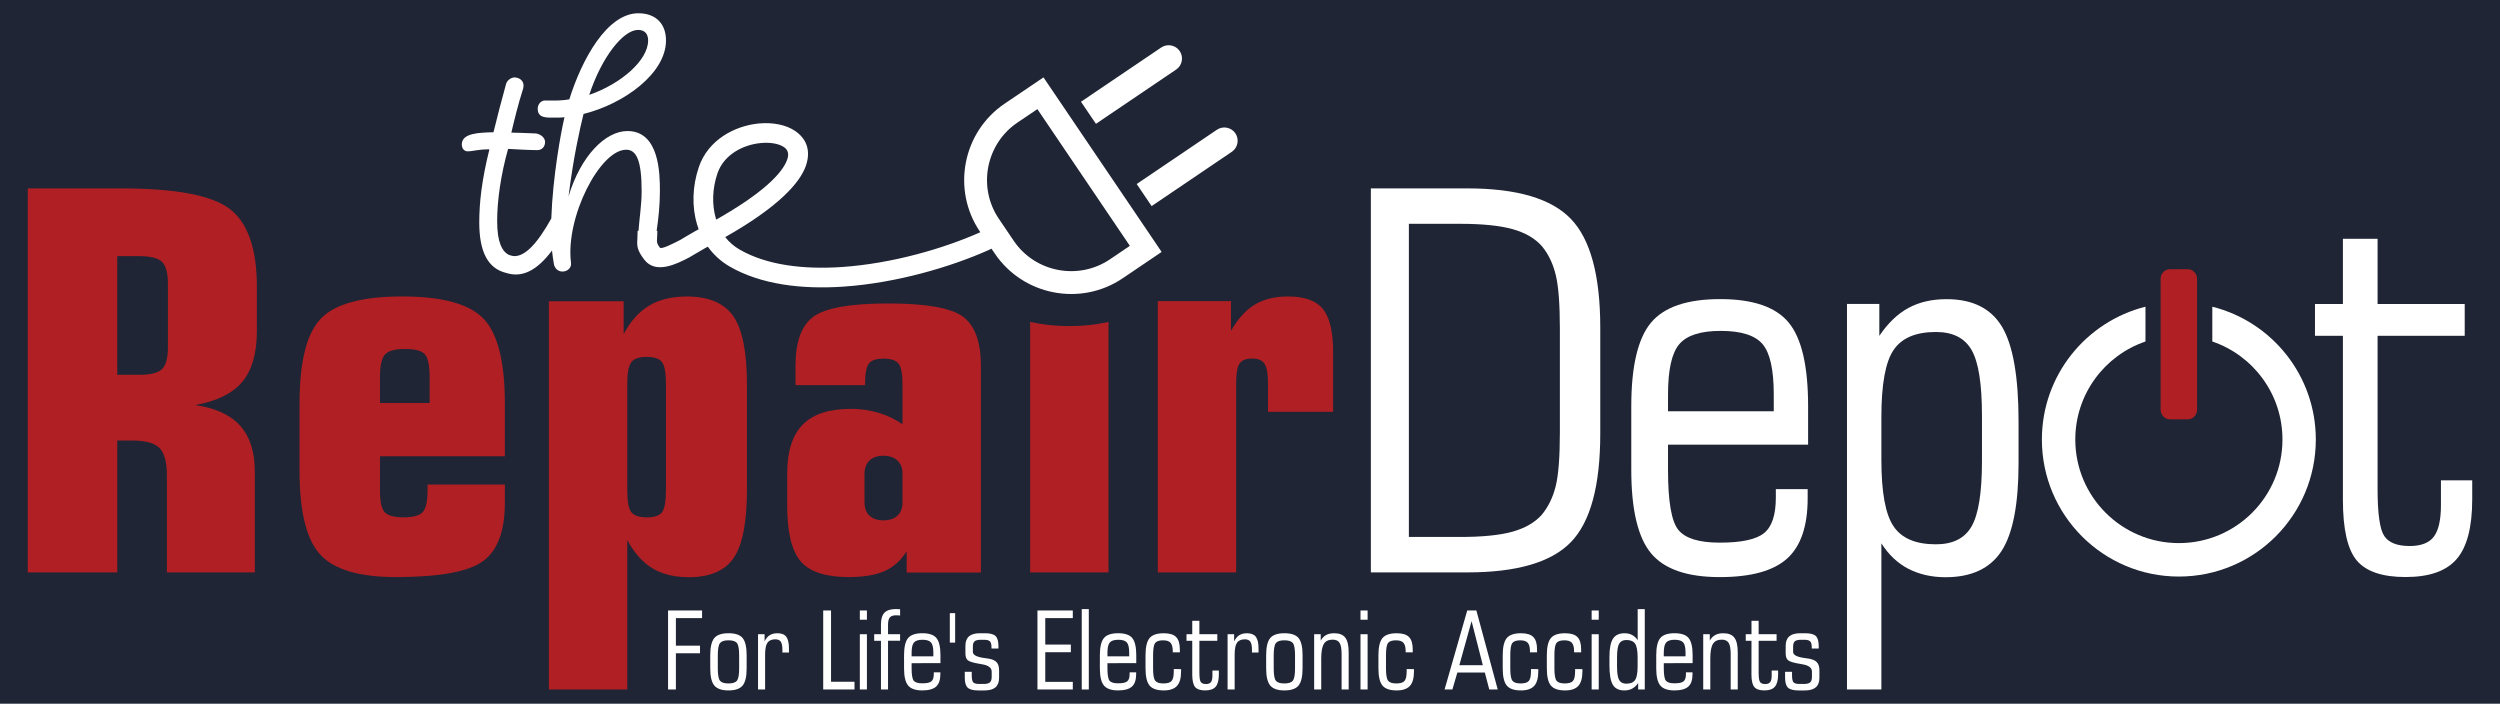 <?xml version="1.0" encoding="utf-8"?>
<!-- Generator: Adobe Illustrator 16.0.0, SVG Export Plug-In . SVG Version: 6.00 Build 0)  -->
<!DOCTYPE svg PUBLIC "-//W3C//DTD SVG 1.0//EN" "http://www.w3.org/TR/2001/REC-SVG-20010904/DTD/svg10.dtd">
<svg version="1.0" id="Layer_1" xmlns:x="http://ns.adobe.com/Extensibility/1.0/" xmlns:i="http://ns.adobe.com/AdobeIllustrator/10.0/" xmlns:graph="http://ns.adobe.com/Graphs/1.0/"
	 xmlns="http://www.w3.org/2000/svg" xmlns:xlink="http://www.w3.org/1999/xlink" xmlns:a="http://ns.adobe.com/AdobeSVGViewerExtensions/3.0/"
	 x="0px" y="0px" width="270px" height="76px" viewBox="0 0 270 76" enable-background="new 0 0 270 76" xml:space="preserve">
<g>
	<rect x="-4.5" y="-4.5" fill="#1F2534" width="280" height="86"/>
	<path fill="#B01F24" d="M59.282,74.463V32.539h8.073v3.543c0.743-1.4,1.668-2.43,2.765-3.079c1.098-0.657,2.448-0.981,4.051-0.981
		c2.367,0,4.03,0.706,5.026,2.125c0.978,1.411,1.476,3.879,1.476,7.376V52.83c0,3.539-0.478,6.006-1.42,7.408
		c-0.953,1.4-2.573,2.1-4.862,2.1c-1.562,0-2.878-0.326-3.937-0.969c-1.057-0.645-1.965-1.656-2.708-3.037v16.131H59.282z
		 M67.746,41.471v11.498c0,1.189,0.144,1.973,0.43,2.342c0.285,0.373,0.848,0.566,1.689,0.566c0.817,0,1.362-0.193,1.639-0.566
		c0.275-0.369,0.418-1.151,0.418-2.342V41.471c0-1.19-0.143-1.975-0.418-2.354c-0.277-0.381-0.822-0.573-1.639-0.573
		c-0.841,0-1.404,0.192-1.689,0.582C67.889,39.516,67.746,40.299,67.746,41.471z"/>
	<path fill="#FFFFFF" d="M218.004,49.99c0,4.455-0.607,7.621-1.838,9.518c-1.23,1.885-3.253,2.832-6.045,2.832
		c-1.505,0-2.84-0.307-4.016-0.908c-1.162-0.606-2.135-1.521-2.916-2.754v15.785h-3.715V32.825h3.493v3.449
		c0.933-1.381,1.976-2.383,3.138-3.011c1.176-0.64,2.545-0.953,4.131-0.953c2.793,0,4.781,0.989,5.979,2.974
		c1.186,1.982,1.789,5.396,1.789,10.237V49.99z M203.189,45.016v4.642c0,3.502,0.438,5.903,1.319,7.188
		c0.873,1.299,2.396,1.939,4.57,1.939c1.827,0,3.116-0.643,3.858-1.945c0.744-1.309,1.115-3.646,1.115-7.02v-4.967
		c0-3.396-0.371-5.737-1.115-7.045c-0.742-1.303-2.031-1.954-3.858-1.954c-2.177,0-3.697,0.65-4.57,1.944
		C203.63,39.086,203.189,41.498,203.189,45.016z"/>
	<polygon fill="#FFFFFF" points="72.151,74.463 72.151,65.932 75.823,65.932 75.823,66.756 72.996,66.756 72.996,69.732 
		75.599,69.732 75.599,70.553 72.996,70.553 72.996,74.463 	"/>
	<path fill="#FFFFFF" d="M80.637,72.184c0,0.892-0.143,1.506-0.434,1.855c-0.289,0.352-0.799,0.527-1.531,0.527
		c-0.723,0-1.232-0.178-1.525-0.529c-0.294-0.354-0.44-0.971-0.44-1.854v-1.418c0-0.882,0.145-1.502,0.437-1.854
		c0.291-0.351,0.805-0.521,1.541-0.521c0.727,0,1.234,0.172,1.521,0.52c0.289,0.352,0.431,0.971,0.431,1.855V72.184z M77.523,70.766
		v1.428c0,0.683,0.079,1.121,0.235,1.324c0.157,0.197,0.463,0.295,0.914,0.295c0.452,0,0.758-0.1,0.917-0.303
		c0.159-0.205,0.239-0.643,0.239-1.316v-1.428c0-0.676-0.079-1.111-0.236-1.313c-0.157-0.203-0.463-0.301-0.92-0.301
		c-0.451,0-0.757,0.104-0.914,0.305C77.602,69.662,77.523,70.1,77.523,70.766z"/>
	<path fill="#FFFFFF" d="M82.632,74.463h-0.765v-5.967h0.707v0.775c0.141-0.299,0.327-0.523,0.555-0.67
		c0.228-0.146,0.509-0.211,0.841-0.211c0.438,0,0.753,0.125,0.946,0.381c0.195,0.256,0.291,0.666,0.291,1.239v0.464H84.5v-0.281
		c0-0.42-0.058-0.715-0.172-0.887c-0.115-0.171-0.309-0.259-0.583-0.259c-0.4,0-0.688,0.119-0.857,0.365
		c-0.172,0.241-0.256,0.67-0.256,1.282V74.463z"/>
	<polygon fill="#FFFFFF" points="88.907,74.463 88.907,65.932 89.753,65.932 89.753,73.629 92.286,73.629 92.286,74.463 	"/>
	<path fill="#FFFFFF" d="M92.862,66.93v-0.998h0.765v0.998H92.862z M92.862,74.463v-5.967h0.765v5.967H92.862z"/>
	<path fill="#FFFFFF" d="M95.144,74.463v-5.258h-0.731v-0.709h0.731v-1.063c0-0.58,0.126-1,0.381-1.263
		c0.255-0.264,0.663-0.392,1.226-0.392c0.093,0,0.232,0.005,0.421,0.017l0.039,0.009v0.676l-0.168-0.019
		c-0.06-0.006-0.145-0.008-0.255-0.008c-0.327,0-0.555,0.075-0.686,0.228c-0.129,0.147-0.195,0.42-0.195,0.813v1h1.304v0.709h-1.304
		v5.258L95.144,74.463L95.144,74.463z"/>
	<path fill="#FFFFFF" d="M98.454,71.623v0.568c0,0.694,0.077,1.139,0.229,1.326c0.152,0.188,0.46,0.282,0.919,0.282
		c0.483,0,0.812-0.067,0.987-0.213c0.173-0.144,0.261-0.401,0.261-0.785v-0.188h0.708v0.201c0,0.617-0.154,1.065-0.458,1.34
		c-0.304,0.272-0.804,0.412-1.498,0.412c-0.724,0-1.232-0.178-1.524-0.529c-0.294-0.354-0.44-0.971-0.44-1.854v-1.418
		c0-0.882,0.145-1.502,0.437-1.854c0.29-0.351,0.803-0.521,1.539-0.521c0.728,0,1.236,0.172,1.523,0.52
		c0.288,0.352,0.432,0.971,0.432,1.855v0.856L98.454,71.623L98.454,71.623z M98.454,70.883h2.35v-0.371
		c0-0.555-0.083-0.93-0.25-1.121c-0.167-0.197-0.475-0.297-0.927-0.297c-0.449,0-0.757,0.102-0.924,0.301
		c-0.167,0.193-0.249,0.564-0.249,1.117V70.883z"/>
	<rect x="102.581" y="66.221" fill="#FFFFFF" width="0.574" height="3.182"/>
	<path fill="#FFFFFF" d="M107.902,72.406v0.797c0,0.463-0.13,0.805-0.389,1.029c-0.257,0.223-0.654,0.336-1.186,0.336h-0.674
		c-0.55,0-0.932-0.103-1.143-0.301c-0.211-0.201-0.315-0.563-0.315-1.101v-0.61h0.752v0.366c0,0.397,0.053,0.654,0.161,0.771
		c0.105,0.11,0.312,0.174,0.615,0.174h0.529c0.313,0,0.534-0.061,0.66-0.172c0.128-0.113,0.19-0.31,0.19-0.588v-0.563
		c0-0.422-0.346-0.688-1.039-0.801c-0.119-0.021-0.211-0.033-0.276-0.048c-0.693-0.114-1.122-0.252-1.283-0.401
		c-0.16-0.146-0.24-0.396-0.24-0.742v-0.797c0-0.461,0.129-0.807,0.39-1.03c0.26-0.226,0.657-0.334,1.189-0.334h0.529
		c0.552,0,0.933,0.098,1.144,0.299c0.211,0.196,0.317,0.565,0.317,1.102v0.248h-0.753v-0.168c0-0.291-0.058-0.49-0.171-0.605
		c-0.116-0.113-0.315-0.17-0.604-0.17h-0.391c-0.314,0-0.533,0.057-0.657,0.166c-0.125,0.107-0.188,0.301-0.188,0.576v0.574
		c0,0.313,0.392,0.531,1.178,0.645c0.216,0.031,0.386,0.055,0.513,0.074c0.41,0.068,0.702,0.195,0.878,0.393
		C107.814,71.717,107.902,72.012,107.902,72.406z"/>
	<polygon fill="#FFFFFF" points="115.862,73.643 115.862,74.463 112.045,74.463 112.045,65.932 115.862,65.932 115.862,66.756 
		112.889,66.756 112.889,69.613 115.653,69.613 115.653,70.439 112.889,70.439 112.889,73.641 115.862,73.641 	"/>
	<polygon fill="#FFFFFF" points="116.828,74.463 116.828,65.783 117.59,65.783 117.59,74.465 116.828,74.465 	"/>
	<path fill="#FFFFFF" d="M119.604,71.623v0.568c0,0.694,0.075,1.139,0.229,1.326c0.153,0.188,0.459,0.282,0.918,0.282
		c0.484,0,0.812-0.067,0.986-0.213c0.175-0.144,0.262-0.401,0.262-0.785v-0.188h0.706v0.201c0,0.617-0.152,1.065-0.457,1.34
		c-0.303,0.272-0.803,0.412-1.498,0.412c-0.722,0-1.231-0.178-1.524-0.529c-0.294-0.354-0.44-0.971-0.44-1.854v-1.418
		c0-0.882,0.146-1.502,0.438-1.854c0.29-0.351,0.805-0.521,1.54-0.521c0.728,0,1.235,0.172,1.521,0.52
		c0.289,0.352,0.432,0.971,0.432,1.855v0.856L119.604,71.623L119.604,71.623z M119.604,70.883h2.35v-0.371
		c0-0.555-0.083-0.93-0.25-1.121c-0.166-0.197-0.476-0.297-0.928-0.297c-0.449,0-0.755,0.102-0.923,0.301
		c-0.166,0.193-0.248,0.564-0.248,1.117L119.604,70.883z"/>
	<path fill="#FFFFFF" d="M127.557,72.264v0.246c0,0.725-0.147,1.248-0.444,1.568c-0.293,0.326-0.771,0.488-1.43,0.488
		c-0.727,0-1.237-0.176-1.529-0.527c-0.29-0.35-0.438-0.967-0.438-1.855v-1.418c0-0.881,0.148-1.502,0.438-1.854
		c0.292-0.35,0.805-0.521,1.542-0.521c0.616,0,1.059,0.135,1.326,0.41c0.268,0.273,0.402,0.723,0.402,1.354v0.297h-0.765v-0.109
		c0-0.432-0.078-0.735-0.236-0.918c-0.156-0.18-0.426-0.27-0.809-0.27c-0.425,0-0.712,0.096-0.858,0.293
		c-0.149,0.192-0.223,0.635-0.223,1.317v1.428c0,0.683,0.077,1.121,0.232,1.324c0.152,0.197,0.448,0.295,0.882,0.295
		c0.431,0,0.725-0.088,0.882-0.266c0.161-0.182,0.239-0.525,0.239-1.049v-0.234H127.557z"/>
	<path fill="#FFFFFF" d="M128.763,69.205h-0.621v-0.709h0.621v-1.447h0.77v1.447h1.936v0.709h-1.936v3.408
		c0,0.545,0.049,0.896,0.15,1.043c0.099,0.146,0.286,0.221,0.563,0.221c0.251,0,0.431-0.072,0.536-0.207
		c0.105-0.139,0.16-0.371,0.16-0.701v-0.551h0.693v0.416c0,0.621-0.115,1.066-0.343,1.332c-0.231,0.27-0.609,0.4-1.139,0.4
		c-0.513,0-0.874-0.123-1.081-0.365c-0.206-0.242-0.31-0.693-0.31-1.354L128.763,69.205z"/>
	<path fill="#FFFFFF" d="M133.343,74.463h-0.764v-5.967h0.707v0.775c0.14-0.299,0.328-0.523,0.555-0.67
		c0.227-0.146,0.508-0.211,0.843-0.211c0.436,0,0.749,0.125,0.944,0.381c0.196,0.256,0.292,0.666,0.292,1.239v0.464h-0.708v-0.281
		c0-0.42-0.057-0.715-0.173-0.887c-0.113-0.171-0.311-0.259-0.582-0.259c-0.402,0-0.688,0.119-0.858,0.365
		c-0.172,0.241-0.256,0.67-0.256,1.282V74.463z"/>
	<path fill="#FFFFFF" d="M140.676,72.184c0,0.892-0.146,1.506-0.436,1.855c-0.287,0.352-0.799,0.527-1.529,0.527
		c-0.725,0-1.232-0.178-1.525-0.529c-0.295-0.354-0.441-0.971-0.441-1.854v-1.418c0-0.882,0.146-1.502,0.438-1.854
		c0.291-0.351,0.807-0.521,1.539-0.521c0.73,0,1.237,0.172,1.524,0.52c0.288,0.352,0.432,0.971,0.432,1.855L140.676,72.184z
		 M137.561,70.766v1.428c0,0.683,0.078,1.121,0.23,1.324c0.161,0.197,0.467,0.295,0.92,0.295c0.451,0,0.755-0.1,0.915-0.303
		c0.16-0.205,0.237-0.643,0.237-1.316v-1.428c0-0.676-0.077-1.111-0.234-1.313c-0.156-0.203-0.463-0.301-0.918-0.301
		c-0.453,0-0.759,0.104-0.92,0.305C137.639,69.662,137.561,70.1,137.561,70.766z"/>
	<path fill="#FFFFFF" d="M144.893,74.463v-3.787c0-0.6-0.072-1.012-0.217-1.244c-0.146-0.231-0.396-0.35-0.746-0.35
		c-0.445,0-0.765,0.152-0.951,0.457c-0.189,0.303-0.287,0.828-0.287,1.58v3.344h-0.764v-5.967h0.709v0.691
		c0.146-0.271,0.344-0.47,0.586-0.604c0.238-0.131,0.531-0.192,0.87-0.192c0.558,0,0.958,0.157,1.198,0.479
		c0.243,0.318,0.365,0.854,0.365,1.59v4.004H144.893z"/>
	<path fill="#FFFFFF" d="M146.934,66.93v-0.998h0.768v0.998H146.934z M146.934,74.463v-5.967h0.768v5.967H146.934z"/>
	<path fill="#FFFFFF" d="M152.709,72.264v0.246c0,0.725-0.146,1.248-0.439,1.568c-0.299,0.326-0.771,0.488-1.434,0.488
		c-0.727,0-1.236-0.176-1.529-0.527c-0.291-0.35-0.437-0.967-0.437-1.855v-1.418c0-0.881,0.146-1.502,0.437-1.854
		c0.293-0.35,0.805-0.521,1.539-0.521c0.616,0,1.063,0.135,1.329,0.41c0.269,0.273,0.4,0.723,0.4,1.354v0.297h-0.763v-0.109
		c0-0.432-0.078-0.735-0.237-0.918c-0.155-0.18-0.427-0.27-0.808-0.27c-0.43,0-0.716,0.096-0.86,0.293
		c-0.147,0.192-0.22,0.635-0.22,1.317v1.428c0,0.683,0.072,1.121,0.228,1.324c0.153,0.197,0.453,0.295,0.886,0.295
		c0.43,0,0.723-0.088,0.883-0.266c0.158-0.182,0.237-0.525,0.237-1.049v-0.234H152.709z"/>
	<path fill="#FFFFFF" d="M156.014,74.463l2.447-8.531h0.987l2.306,8.531h-0.913l-0.481-1.832h-2.965l-0.537,1.832H156.014z
		 M157.609,71.838h2.535l-1.213-4.754L157.609,71.838z"/>
	<path fill="#FFFFFF" d="M166.134,72.264v0.246c0,0.725-0.147,1.248-0.442,1.568c-0.297,0.326-0.771,0.488-1.432,0.488
		c-0.729,0-1.236-0.176-1.529-0.527c-0.291-0.35-0.437-0.967-0.437-1.855v-1.418c0-0.881,0.146-1.502,0.437-1.854
		c0.293-0.35,0.808-0.521,1.541-0.521c0.617,0,1.063,0.135,1.328,0.41c0.271,0.273,0.402,0.723,0.402,1.354v0.297h-0.766v-0.109
		c0-0.432-0.077-0.735-0.234-0.918c-0.158-0.18-0.429-0.27-0.809-0.27c-0.428,0-0.715,0.096-0.862,0.293
		c-0.147,0.192-0.22,0.635-0.22,1.317v1.428c0,0.683,0.076,1.121,0.229,1.324c0.153,0.197,0.448,0.295,0.883,0.295
		c0.43,0,0.726-0.088,0.885-0.266c0.158-0.182,0.237-0.525,0.237-1.049v-0.234H166.134z"/>
	<path fill="#FFFFFF" d="M170.9,72.264v0.246c0,0.725-0.151,1.248-0.442,1.568c-0.299,0.326-0.772,0.488-1.433,0.488
		c-0.729,0-1.239-0.176-1.53-0.527c-0.29-0.35-0.437-0.967-0.437-1.855v-1.418c0-0.881,0.146-1.502,0.437-1.854
		c0.291-0.35,0.803-0.521,1.54-0.521c0.613,0,1.06,0.135,1.328,0.41c0.27,0.273,0.402,0.723,0.402,1.354v0.297H170v-0.109
		c0-0.432-0.077-0.735-0.232-0.918c-0.158-0.18-0.43-0.27-0.81-0.27c-0.428,0-0.715,0.096-0.862,0.293
		c-0.146,0.192-0.22,0.635-0.22,1.317v1.428c0,0.683,0.076,1.121,0.228,1.324c0.154,0.197,0.451,0.295,0.889,0.295
		c0.429,0,0.723-0.088,0.883-0.266c0.158-0.182,0.236-0.525,0.236-1.049v-0.234H170.9z"/>
	<path fill="#FFFFFF" d="M171.898,66.93v-0.998h0.765v0.998H171.898z M171.898,74.463v-5.967h0.765v5.967H171.898z"/>
	<path fill="#FFFFFF" d="M177.629,74.463h-0.708v-0.695c-0.19,0.277-0.407,0.479-0.649,0.605c-0.238,0.131-0.524,0.193-0.854,0.193
		c-0.575,0-0.992-0.205-1.231-0.609c-0.246-0.41-0.367-1.113-0.367-2.107v-0.914c0-0.912,0.125-1.563,0.383-1.959
		c0.256-0.395,0.675-0.586,1.251-0.586c0.31,0,0.581,0.063,0.813,0.188c0.237,0.127,0.438,0.313,0.602,0.563v-3.358h0.766v8.68
		L177.629,74.463L177.629,74.463z M176.863,71.006c0-0.727-0.092-1.223-0.271-1.488c-0.184-0.266-0.499-0.397-0.941-0.397
		c-0.373,0-0.631,0.135-0.782,0.397c-0.15,0.267-0.229,0.752-0.229,1.451v1.023c0,0.699,0.077,1.184,0.229,1.449
		c0.151,0.264,0.409,0.396,0.782,0.396c0.442,0,0.76-0.133,0.941-0.403c0.182-0.265,0.271-0.759,0.271-1.478V71.006z"/>
	<path fill="#FFFFFF" d="M179.689,71.623v0.568c0,0.694,0.078,1.139,0.23,1.326c0.152,0.188,0.46,0.282,0.918,0.282
		c0.484,0,0.813-0.067,0.987-0.213c0.174-0.144,0.259-0.401,0.259-0.785v-0.188h0.707v0.201c0,0.617-0.148,1.065-0.453,1.34
		c-0.307,0.272-0.807,0.412-1.5,0.412c-0.723,0-1.229-0.178-1.525-0.529c-0.289-0.354-0.438-0.971-0.438-1.854v-1.418
		c0-0.882,0.146-1.502,0.437-1.854c0.295-0.351,0.808-0.521,1.539-0.521c0.729,0,1.235,0.172,1.524,0.52
		c0.288,0.352,0.429,0.971,0.429,1.855v0.856L179.689,71.623L179.689,71.623z M179.689,70.883h2.35v-0.371
		c0-0.555-0.081-0.93-0.246-1.121c-0.168-0.197-0.479-0.297-0.932-0.297c-0.445,0-0.752,0.102-0.92,0.301
		c-0.168,0.193-0.252,0.564-0.252,1.117V70.883z"/>
	<path fill="#FFFFFF" d="M186.915,74.463v-3.787c0-0.6-0.073-1.012-0.218-1.244c-0.146-0.231-0.396-0.35-0.746-0.35
		c-0.445,0-0.764,0.152-0.952,0.457c-0.19,0.303-0.286,0.828-0.286,1.58v3.344h-0.765v-5.967h0.71v0.691
		c0.146-0.271,0.344-0.47,0.586-0.604c0.238-0.131,0.531-0.192,0.87-0.192c0.557,0,0.958,0.157,1.198,0.479
		c0.244,0.318,0.364,0.854,0.364,1.59v4.004H186.915z"/>
	<path fill="#FFFFFF" d="M189.161,69.205h-0.62v-0.709h0.62v-1.447h0.771v1.447h1.938v0.709h-1.938v3.408
		c0,0.545,0.051,0.896,0.149,1.043c0.101,0.146,0.287,0.221,0.563,0.221c0.252,0,0.434-0.072,0.537-0.207
		c0.104-0.139,0.16-0.371,0.16-0.701v-0.551h0.695v0.416c0,0.621-0.118,1.066-0.352,1.332c-0.228,0.27-0.604,0.4-1.136,0.4
		c-0.514,0-0.872-0.123-1.081-0.365c-0.205-0.242-0.311-0.693-0.311-1.354L189.161,69.205z"/>
	<path fill="#FFFFFF" d="M196.497,72.406v0.797c0,0.463-0.131,0.805-0.392,1.029c-0.256,0.223-0.651,0.336-1.188,0.336h-0.67
		c-0.556,0-0.935-0.103-1.146-0.301c-0.207-0.201-0.313-0.563-0.313-1.101v-0.61h0.751v0.366c0,0.397,0.054,0.654,0.161,0.771
		c0.106,0.11,0.313,0.174,0.614,0.174h0.526c0.315,0,0.535-0.061,0.661-0.172c0.127-0.113,0.189-0.31,0.189-0.588v-0.563
		c0-0.422-0.346-0.688-1.041-0.801c-0.117-0.021-0.207-0.033-0.272-0.048c-0.694-0.114-1.121-0.252-1.282-0.401
		c-0.16-0.146-0.242-0.396-0.242-0.742v-0.797c0-0.461,0.131-0.807,0.393-1.03c0.261-0.225,0.656-0.334,1.189-0.334h0.529
		c0.551,0,0.932,0.098,1.143,0.299c0.209,0.196,0.316,0.565,0.316,1.102v0.248h-0.755v-0.168c0-0.291-0.056-0.49-0.172-0.605
		c-0.114-0.113-0.317-0.17-0.603-0.17h-0.396c-0.312,0-0.531,0.057-0.657,0.166c-0.121,0.107-0.184,0.301-0.184,0.576v0.574
		c0,0.313,0.392,0.531,1.177,0.645c0.211,0.031,0.385,0.055,0.513,0.074c0.407,0.068,0.699,0.195,0.879,0.393
		C196.407,71.717,196.497,72.012,196.497,72.406z"/>
	<path fill="#FFFFFF" d="M238.924,33.124c6.43,1.611,11.184,7.423,11.184,14.347c0,8.168-6.621,14.797-14.791,14.797
		s-14.793-6.629-14.793-14.797c0-6.924,4.761-12.735,11.187-14.347v3.758c-4.403,1.501-7.579,5.67-7.579,10.588
		c0,6.179,5.01,11.185,11.188,11.185c6.18,0,11.186-5.006,11.186-11.185c0-4.918-3.168-9.087-7.576-10.588v-3.758H238.924z"/>
	<path fill="#B01F24" d="M18.025,51.348c0-1.434-0.265-2.422-0.795-2.959c-0.532-0.543-1.522-0.813-2.975-0.813h-1.591v14.24H3
		V20.347h10.055c5.958,0,9.894,0.754,11.813,2.262c1.917,1.509,2.876,4.301,2.876,8.378v4.747c0,2.403-0.521,4.233-1.564,5.489
		s-2.746,2.101-5.111,2.525c2.197,0.318,3.822,1.063,4.874,2.236c1.051,1.172,1.578,2.83,1.578,4.969v10.863h-9.496V51.348z
		 M15.01,27.665h-2.347V40.48h2.347c1.246,0,2.08-0.207,2.498-0.629c0.419-0.416,0.628-1.194,0.628-2.331V30.65
		c0-1.153-0.209-1.941-0.628-2.361C17.09,27.873,16.256,27.665,15.01,27.665z"/>
	<path fill="#B01F24" d="M32.35,43.582c0-4.508,0.765-7.56,2.29-9.161c1.526-1.602,4.46-2.403,8.797-2.403
		c4.32,0,7.247,0.801,8.783,2.403c1.536,1.601,2.305,4.653,2.305,9.161v5.697H41.036v3.688c0,1.188,0.167,1.971,0.502,2.344
		s1.022,0.562,2.067,0.562c1.042,0,1.731-0.195,2.067-0.584c0.334-0.396,0.502-1.166,0.502-2.32v-0.641h8.351v1.948
		c0,3.074-0.788,5.187-2.361,6.328c-1.573,1.146-4.716,1.72-9.426,1.72c-3.948,0-6.666-0.813-8.154-2.433
		c-1.491-1.617-2.235-4.637-2.235-9.049L32.35,43.582z M41.036,40.705v2.818h5.362v-2.818c0-1.23-0.167-2.039-0.504-2.431
		c-0.333-0.39-1.06-0.586-2.177-0.586c-1.081,0-1.797,0.204-2.151,0.613C41.213,38.711,41.036,39.514,41.036,40.705z"/>
	<path fill="#B01F24" d="M97.92,61.83v-2.283c-0.634,0.994-1.434,1.707-2.402,2.137c-0.968,0.426-2.262,0.64-3.881,0.64
		c-2.458,0-4.176-0.563-5.153-1.688c-0.978-1.125-1.467-3.143-1.467-6.047v-3.459c0-2.375,0.559-4.135,1.676-5.268
		c1.117-1.137,2.857-1.705,5.221-1.705c1.024,0,2.012,0.141,2.962,0.424c0.949,0.281,1.814,0.695,2.597,1.24v-4.223
		c0-1.162-0.135-1.933-0.405-2.304s-0.823-0.56-1.661-0.56c-0.801,0-1.331,0.188-1.592,0.56c-0.26,0.371-0.391,1.142-0.391,2.304
		h-7.512v-2.07c0-2.614,0.652-4.394,1.954-5.338c1.305-0.944,3.996-1.416,8.074-1.416c4.057,0,6.739,0.472,8.042,1.416
		c1.302,0.945,1.956,2.724,1.956,5.338V61.83H97.92z M97.473,54.234v-3.051c0-0.617-0.182-1.099-0.545-1.443
		c-0.363-0.344-0.87-0.518-1.521-0.518c-0.652,0-1.154,0.174-1.508,0.518c-0.355,0.348-0.531,0.826-0.531,1.443v3.051
		c0,0.637,0.176,1.121,0.531,1.455c0.354,0.336,0.856,0.508,1.508,0.508c0.651,0,1.158-0.172,1.521-0.508
		C97.292,55.355,97.473,54.869,97.473,54.234z"/>
	<path fill="#B01F24" d="M119.717,61.822h-8.462V34.769c1.312,0.291,2.739,0.45,4.233,0.45c1.492,0,2.918-0.159,4.229-0.449V61.822z
		"/>
	<path fill="#B01F24" d="M125.04,61.818V32.523h7.905v3.21c0.742-1.302,1.601-2.248,2.571-2.834c0.965-0.586,2.166-0.88,3.603-0.88
		c1.769,0,3.019,0.452,3.757,1.355c0.732,0.902,1.102,2.453,1.102,4.65v6.451h-7.033v-3.072c0-1.041-0.131-1.747-0.381-2.121
		c-0.25-0.371-0.693-0.559-1.328-0.559c-0.65,0-1.104,0.176-1.354,0.528c-0.253,0.354-0.376,1.071-0.376,2.149v20.416h-8.464
		L125.04,61.818L125.04,61.818z"/>
	<path fill="#FFFFFF" d="M148.053,61.818V20.346h10.418c5.342,0,9.07,1.098,11.184,3.295c2.115,2.197,3.174,6.117,3.174,11.759
		v11.422c0,5.641-1.061,9.551-3.174,11.729c-2.111,2.18-5.842,3.268-11.184,3.268H148.053z M152.158,57.992h5.499
		c2.424,0,4.317-0.188,5.686-0.568c1.37-0.385,2.425-0.994,3.171-1.832c0.709-0.857,1.209-1.896,1.508-3.113
		c0.299-1.219,0.444-3.162,0.444-5.821V35.509c0-2.644-0.146-4.58-0.444-5.809c-0.297-1.229-0.799-2.271-1.508-3.127
		c-0.746-0.836-1.801-1.447-3.171-1.83c-1.366-0.381-3.262-0.572-5.686-0.572h-5.499V57.992z"/>
	<path fill="#FFFFFF" d="M180.146,48.021v2.766c0,3.369,0.371,5.518,1.113,6.438c0.747,0.922,2.235,1.381,4.471,1.381
		c2.348,0,3.941-0.342,4.789-1.032c0.848-0.685,1.271-1.962,1.271-3.822v-0.924h3.438v0.979c0,3.02-0.742,5.188-2.224,6.52
		c-1.479,1.332-3.905,2-7.274,2c-3.521,0-5.989-0.857-7.416-2.57c-1.424-1.715-2.135-4.719-2.135-9.02v-6.871
		c0-4.303,0.709-7.304,2.12-9.008c1.415-1.703,3.909-2.555,7.487-2.555c3.533,0,6.003,0.847,7.396,2.54
		c1.397,1.694,2.094,4.702,2.094,9.021v4.16h-15.131V48.021z M180.146,44.418h11.42v-1.814c0-2.682-0.403-4.495-1.213-5.444
		c-0.811-0.949-2.314-1.424-4.513-1.424c-2.178,0-3.672,0.479-4.481,1.439c-0.813,0.959-1.213,2.77-1.213,5.432V44.418z"/>
	<path fill="#FFFFFF" d="M253.034,36.264h-3.017v-3.435h3.017V25.79h3.745v7.039h9.41v3.435h-9.41v16.56
		c0,2.662,0.24,4.355,0.725,5.07c0.482,0.717,1.398,1.076,2.736,1.076c1.23,0,2.1-0.335,2.611-1.007
		c0.51-0.672,0.771-1.807,0.771-3.407v-2.683H267v2.041c0,3.017-0.561,5.172-1.682,6.463c-1.111,1.299-2.955,1.942-5.523,1.942
		c-2.496,0-4.244-0.59-5.251-1.772c-1.006-1.184-1.51-3.375-1.51-6.577V36.264z"/>
	<path fill="#FFFFFF" d="M68.904,3.231c0.785,0,1.094,0.481,1.094,1.14c0,2.149-2.94,4.693-6.361,5.875
		C64.999,6.123,67.323,3.231,68.904,3.231 M133.421,14.397L133.421,14.397c0.443,0.656,0.27,1.555-0.386,2l-8.659,5.861
		l-1.612-2.384l8.659-5.859C132.078,13.569,132.976,13.744,133.421,14.397z M127.41,5.515L127.41,5.515
		c0.444,0.656,0.27,1.556-0.386,1.999l-8.661,5.859l-1.616-2.383l8.665-5.86C126.066,4.686,126.965,4.86,127.41,5.515z
		 M60.746,29.328c0.568,0,1.006-0.439,0.92-0.964c-0.615-4.87,3.114-12.194,5.963-12.194c1.099,0,1.668,1.14,1.668,4.473
		c0,1.47-0.247,2.964-0.34,4.294h-0.094c0,0.303-0.013,0.504-0.022,0.674c-0.058,0.927-0.082,1.345,0.725,2.413
		c1.246,1.649,3.54,0.463,4.833-0.202l0.01-0.006l0.014-0.007l0.042-0.022l0.749-0.443h0.006c0.532-0.316,0.743-0.438,0.836-0.491
		v-0.001c0.072-0.042,0.083-0.046,0.3-0.163l0.09-0.048c0.605,0.851,1.392,1.583,2.362,2.146c3.373,1.946,7.774,2.476,12.284,2.168
		c5.681-0.386,11.572-2.109,15.71-3.964c0.089-0.042,0.185-0.087,0.277-0.137l0.363,0.535c1.532,2.265,3.855,3.7,6.356,4.181
		c2.501,0.482,5.187,0.016,7.456-1.519l3.182-2.153l1.018-0.69l-0.689-1.022L113.388,9.379l-0.69-1.021l-1.021,0.691l-3.185,2.152
		c-2.264,1.534-3.699,3.854-4.18,6.355c-0.483,2.505-0.014,5.19,1.518,7.456l0.046,0.067c-3.94,1.76-9.535,3.387-14.928,3.757
		c-4.128,0.279-8.115-0.177-11.077-1.888c-0.616-0.357-1.131-0.813-1.547-1.343c5.616-3.175,8.104-5.825,8.739-7.782
		c0.537-1.65-0.026-2.893-1.196-3.685c-0.979-0.666-2.416-0.943-3.905-0.804c-2.601,0.248-5.492,1.762-6.491,4.72
		c-0.695,2.051-0.769,4.264-0.18,6.209c0.049,0.167,0.105,0.334,0.164,0.497l-0.106,0.057c-0.051,0.027-0.056,0.029-0.338,0.189
		h-0.003c-0.212,0.119-0.409,0.235-0.875,0.507v0.002l-0.701,0.417l-0.015,0.005c-0.72,0.372-1.99,1.027-2.155,0.804
		c-0.335-0.441-0.325-0.617-0.3-1.006c0.012-0.235,0.031-0.513,0.031-0.799h-0.077c0.193-1.273,0.354-2.78,0.354-4.294
		c0-1.885-0.044-6.49-3.509-6.49c-2.365,0-5.043,2.674-6.358,7.06c0.523-4.212,1.227-7.325,1.619-8.904
		c4.389-1.096,8.906-4.385,8.906-7.938c0-1.797-1.097-2.938-2.983-2.938c-3.375,0-6.098,4.956-7.458,9.298
		c-0.479,0.087-1.095,0.13-1.665,0.13h-0.833c-0.48-0.086-0.918,0.352-0.918,0.878c0,1.01,0.918,0.966,1.708,0.966
		c0.396,0,0.878,0,1.186-0.045c-0.396,1.673-1.268,6.458-1.424,10.937c-0.351,0.634-0.715,1.223-1.08,1.757
		c-1.957,2.859-3.128,2.323-3.541,2.149l-0.13-0.072c-0.516-0.337-1.097-1.193-1.097-3.543c0-2.238,0.393-4.999,1.181-7.807
		c0.834,0.046,2.326,0.133,3.158,0.133c0.483,0,0.834-0.352,0.834-0.879c0-0.484-0.483-0.834-0.967-0.92
		c-1.183-0.045-2.058-0.09-2.673-0.09c0.218-0.963,0.79-3.288,1.228-4.605c0.044-0.087,0.088-0.304,0.088-0.481
		c0-0.525-0.438-0.877-1.009-0.877c-0.396,0.043-0.746,0.307-0.878,0.702c-0.483,1.754-1.009,3.772-1.359,5.219
		c-1.581,0.043-3.421,0.087-3.421,1.315c0,0.483,0.306,0.747,0.613,0.747c0.614,0,1.098-0.218,2.369-0.218
		c-0.833,3.331-1.097,5.787-1.097,7.893c0,3.21,0.952,4.994,2.927,5.463c1.696,0.542,3.307-0.254,4.928-2.424
		c0.047,0.462,0.118,0.929,0.208,1.478C59.91,28.975,60.262,29.328,60.746,29.328z"/>
	<path fill="#B01F24" d="M234.364,29.073h1.903c0.559,0,1.015,0.459,1.015,1.019v14.174c0,0.561-0.456,1.02-1.015,1.02h-1.903
		c-0.558,0-1.017-0.459-1.017-1.02V30.091C233.35,29.532,233.807,29.073,234.364,29.073"/>
	<path fill="#1F2534" d="M77.329,23.652l0.02,0.067c5.028-2.846,7.202-5.036,7.693-6.552c0.191-0.586,0.017-1.016-0.365-1.274
		c-0.572-0.387-1.498-0.541-2.514-0.444c-1.896,0.178-3.987,1.237-4.682,3.288C76.929,20.372,76.868,22.123,77.329,23.652z"/>
	<path fill="#1F2534" d="M122.025,26.55l-9.988-14.764l-2.161,1.458c-1.703,1.152-2.776,2.896-3.143,4.781
		c-0.361,1.882-0.01,3.903,1.143,5.604l1.607,2.377c1.151,1.702,2.898,2.779,4.778,3.141c1.885,0.362,3.904,0.012,5.607-1.136
		L122.025,26.55z"/>
</g>
</svg>

